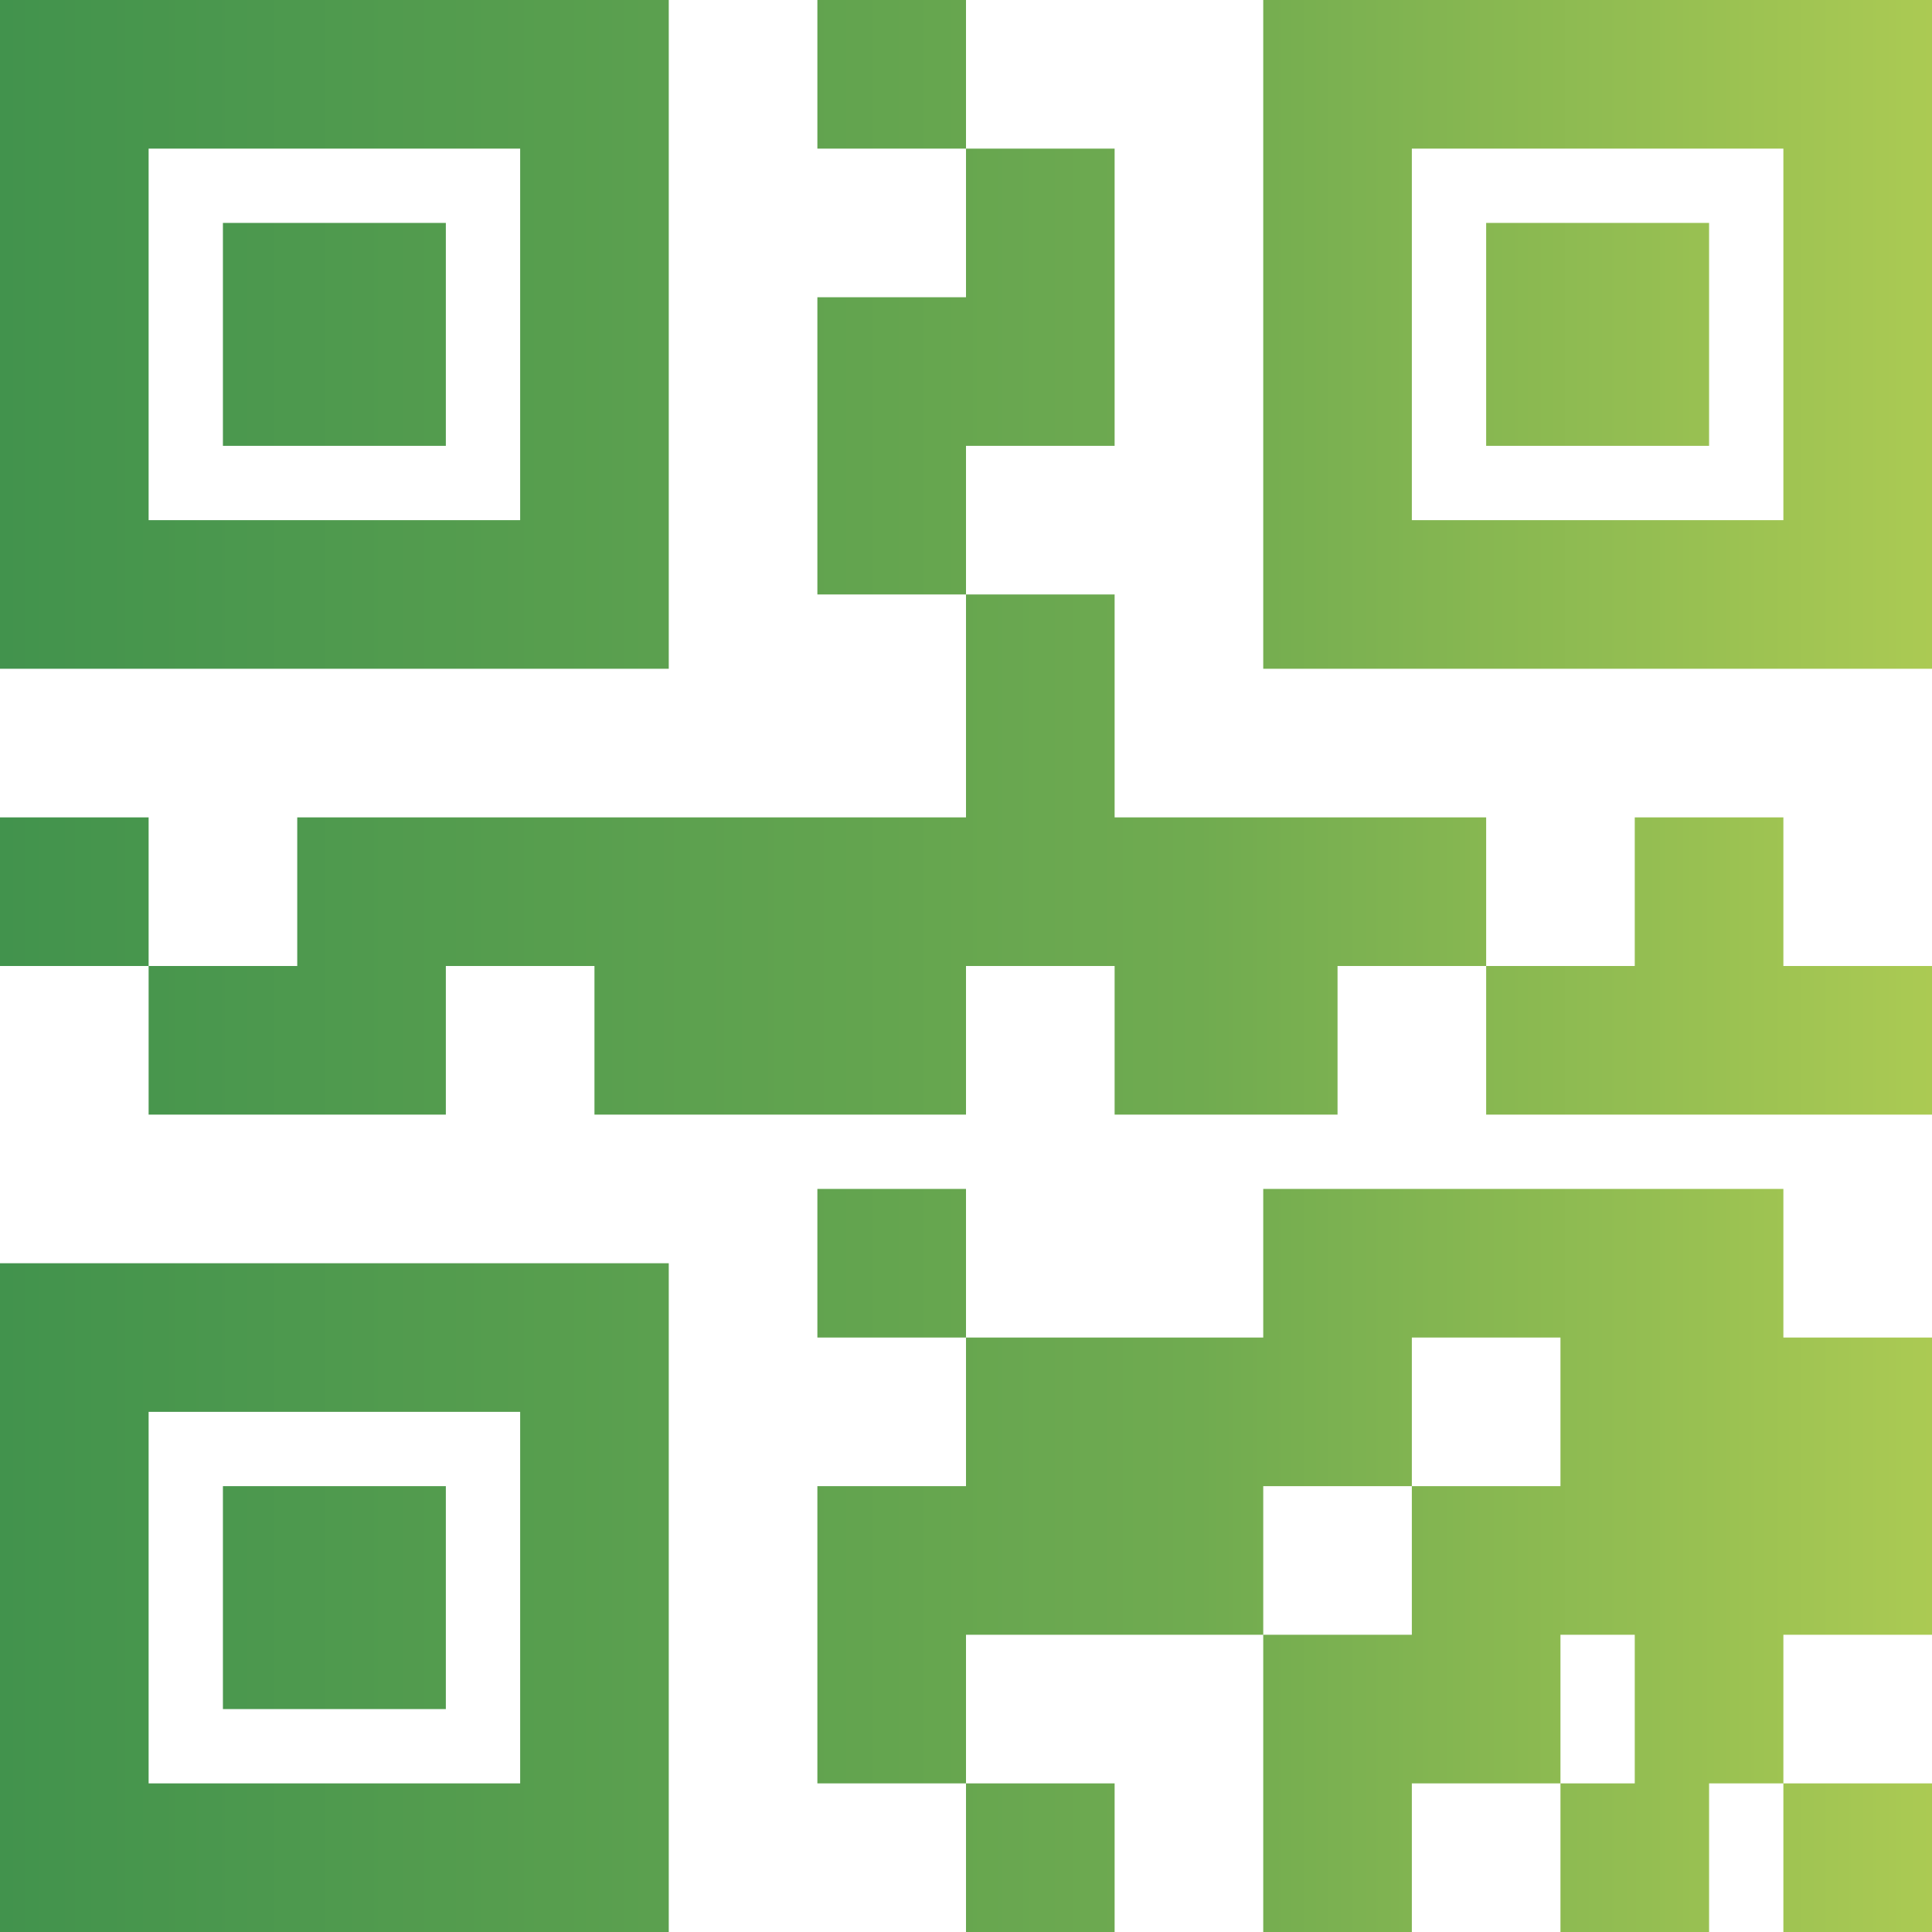 <svg width="120" height="120" viewBox="0 0 120 120" fill="none" xmlns="http://www.w3.org/2000/svg">
<path d="M0 0V41.538H41.538V0H0ZM50.769 0V9.231H60V0H50.769ZM60 9.231V18.462H50.769V36.923H60V27.692H69.231V9.231H60ZM60 36.923V50.769H18.462V60H9.231V69.231H27.692V60H36.923V69.231H60V60H69.231V69.231H83.077V60H92.308V50.769H69.231V36.923H60ZM92.308 60V69.231H120V60H110.769V50.769H101.538V60H92.308ZM9.231 60V50.769H0V60H9.231ZM78.462 0V41.538H120V0H78.462ZM9.231 9.231H32.308V32.308H9.231V9.231ZM87.692 9.231H110.769V32.308H87.692V9.231ZM13.846 13.846V27.692H27.692V13.846H13.846ZM92.308 13.846V27.692H106.154V13.846H92.308ZM50.769 73.846V83.077H60V73.846H50.769ZM60 83.077V92.308H50.769V110.769H60V101.538H78.462V92.308H87.692V83.077H96.923V92.308H87.692V101.538H78.462V120H87.692V110.769H96.923V101.538H101.538V110.769H96.923V120H106.154V110.769H110.769V101.538H120V83.077H110.769V73.846H78.462V83.077H60ZM110.769 110.769V120H120V110.769H110.769ZM60 110.769V120H69.231V110.769H60ZM0 78.462V120H41.538V78.462H0ZM9.231 87.692H32.308V110.769H9.231V87.692ZM13.846 92.308V106.154H27.692V92.308H13.846Z" fill="url(#paint0_linear_6422_87458)"/>
<defs>
<linearGradient id="paint0_linear_6422_87458" x1="0" y1="60" x2="120" y2="60" gradientUnits="userSpaceOnUse">
<stop stop-color="#42934D"/>
<stop offset="0.62" stop-color="#70AB50"/>
<stop offset="1" stop-color="#ABCA53"/>
</linearGradient>
</defs>
</svg>
